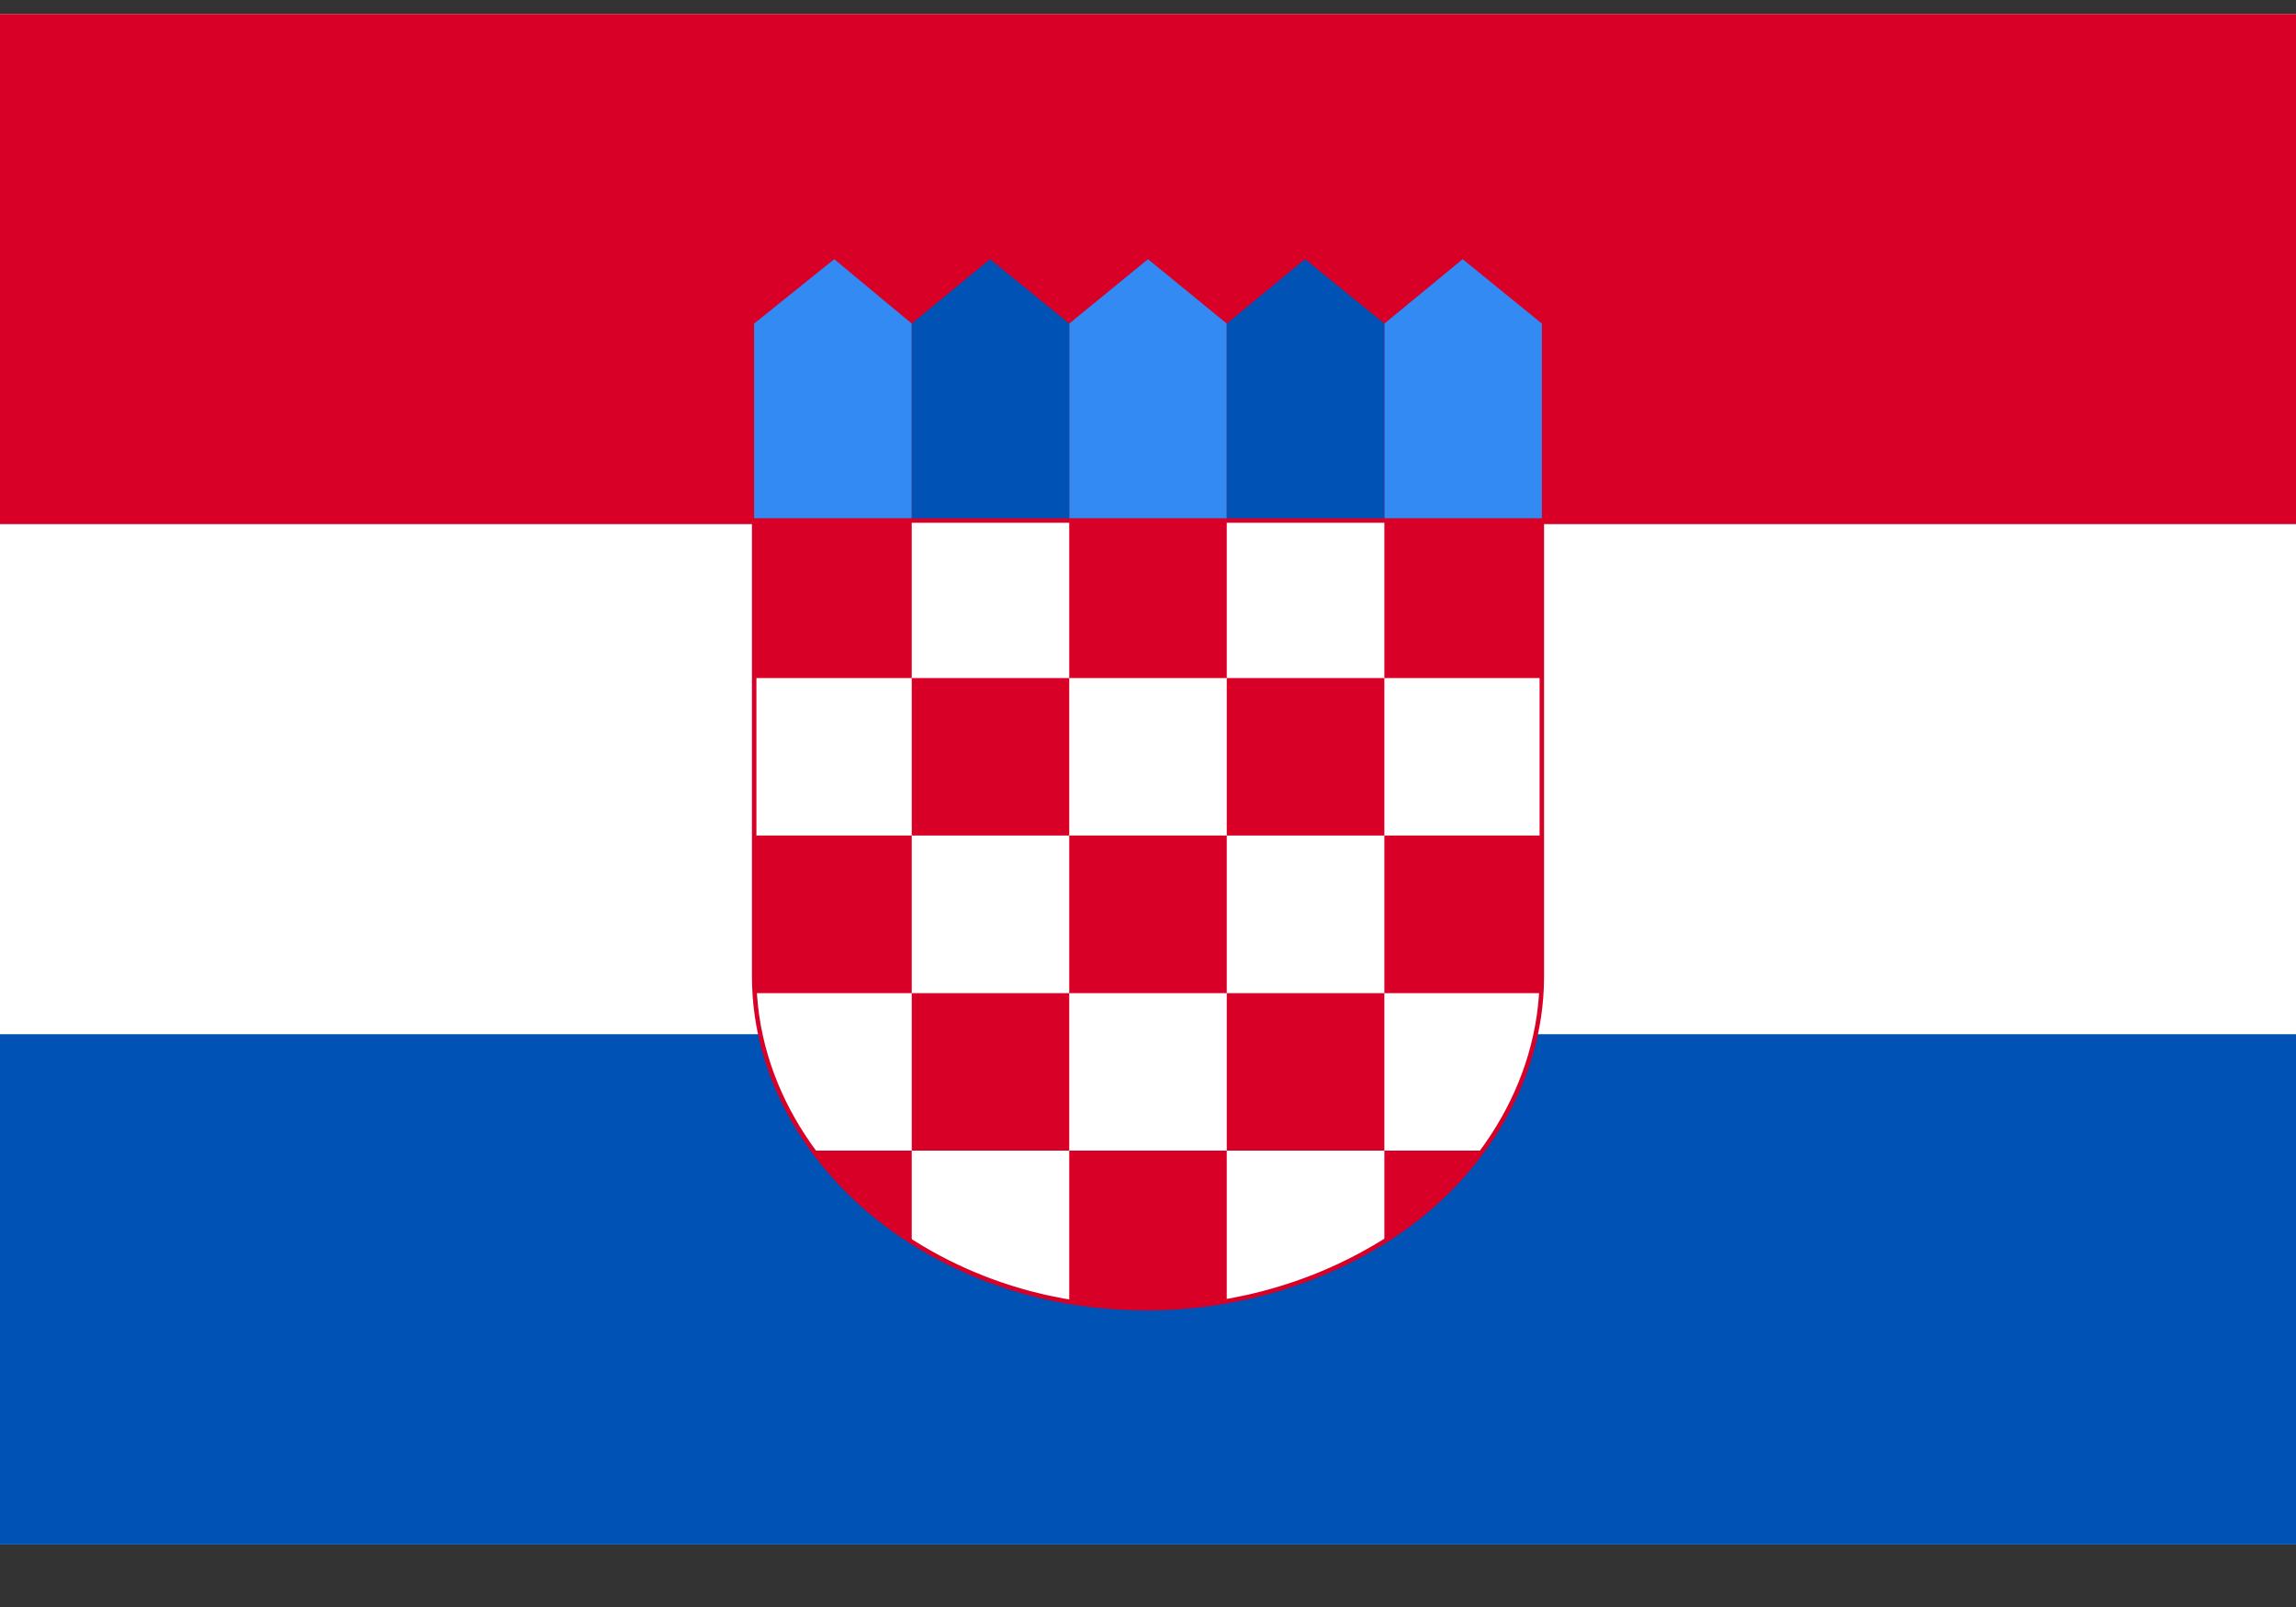 <svg width="20" height="14" viewBox="0 0 20 14" fill="none" xmlns="http://www.w3.org/2000/svg">
<rect x="0" y="0" width="20" height="14" fill="#333333" stroke="none"/>
<path d="M0 0.122H20V13.455H0V0.122Z" fill="white"/>
<path d="M0 0.122H20V4.566H0V0.122Z" fill="#D80027"/>
<path d="M0 9.01H20V13.455H0V9.01Z" fill="#0052B4"/>
<path d="M12.059 4.535V2.819L12.741 2.258L13.431 2.819V4.535H12.059ZM7.942 4.535V2.819L7.267 2.258L6.569 2.819V4.535H7.942ZM9.314 4.535V2.819L10 2.258L10.686 2.819V4.535H9.314Z" fill="#338AF3"/>
<path d="M12.059 4.535H10.686V2.819L11.368 2.258L12.059 2.819V4.535ZM9.314 4.535H7.942V2.819L8.624 2.258L9.314 2.819V4.535Z" fill="#0052B4"/>
<path d="M6.569 4.535V8.507C6.569 9.455 7.131 10.309 7.949 10.823C8.78 11.346 9.591 11.396 10 11.396C10.409 11.396 11.224 11.33 12.051 10.819C12.869 10.312 13.431 9.451 13.431 8.507V4.535H6.569Z" fill="white"/>
<path fill-rule="evenodd" clip-rule="evenodd" d="M6.55 4.515H13.45V8.507C13.45 9.459 12.884 10.326 12.061 10.836C11.23 11.349 10.411 11.416 10 11.416C9.589 11.416 8.774 11.365 7.939 10.84C7.116 10.322 6.55 9.463 6.55 8.507V4.515ZM6.589 4.554V8.507C6.589 9.447 7.145 10.295 7.96 10.807C8.786 11.326 9.592 11.377 10 11.377C10.407 11.377 11.218 11.311 12.04 10.803C12.854 10.299 13.411 9.443 13.411 8.507V4.554H6.589Z" fill="#D80027"/>
<path d="M6.569 4.535H7.942V5.907H6.569V4.535ZM9.314 4.535H10.686V5.907H9.314V4.535ZM12.059 4.535H13.431V5.907H12.059V4.535ZM7.942 5.907H9.314V7.279H7.942V5.907ZM10.686 5.907H12.059V7.279H10.686V5.907ZM6.569 7.279H7.942V8.652H6.569V7.279ZM7.942 8.652H9.314V10.024H7.942V8.652ZM9.314 7.279H10.686V8.652H9.314V7.279ZM12.059 7.279H13.431V8.652H12.059V7.279ZM10.686 8.652H12.059V10.024H10.686V8.652ZM12.059 10.815C12.394 10.605 12.69 10.336 12.916 10.024H12.059V10.815ZM7.084 10.024C7.31 10.336 7.602 10.605 7.942 10.819V10.024H7.084ZM9.314 10.024V11.338C9.595 11.385 9.832 11.396 10 11.396C10.168 11.396 10.405 11.385 10.686 11.334V10.024H9.314Z" fill="#D80027"/>
</svg>
